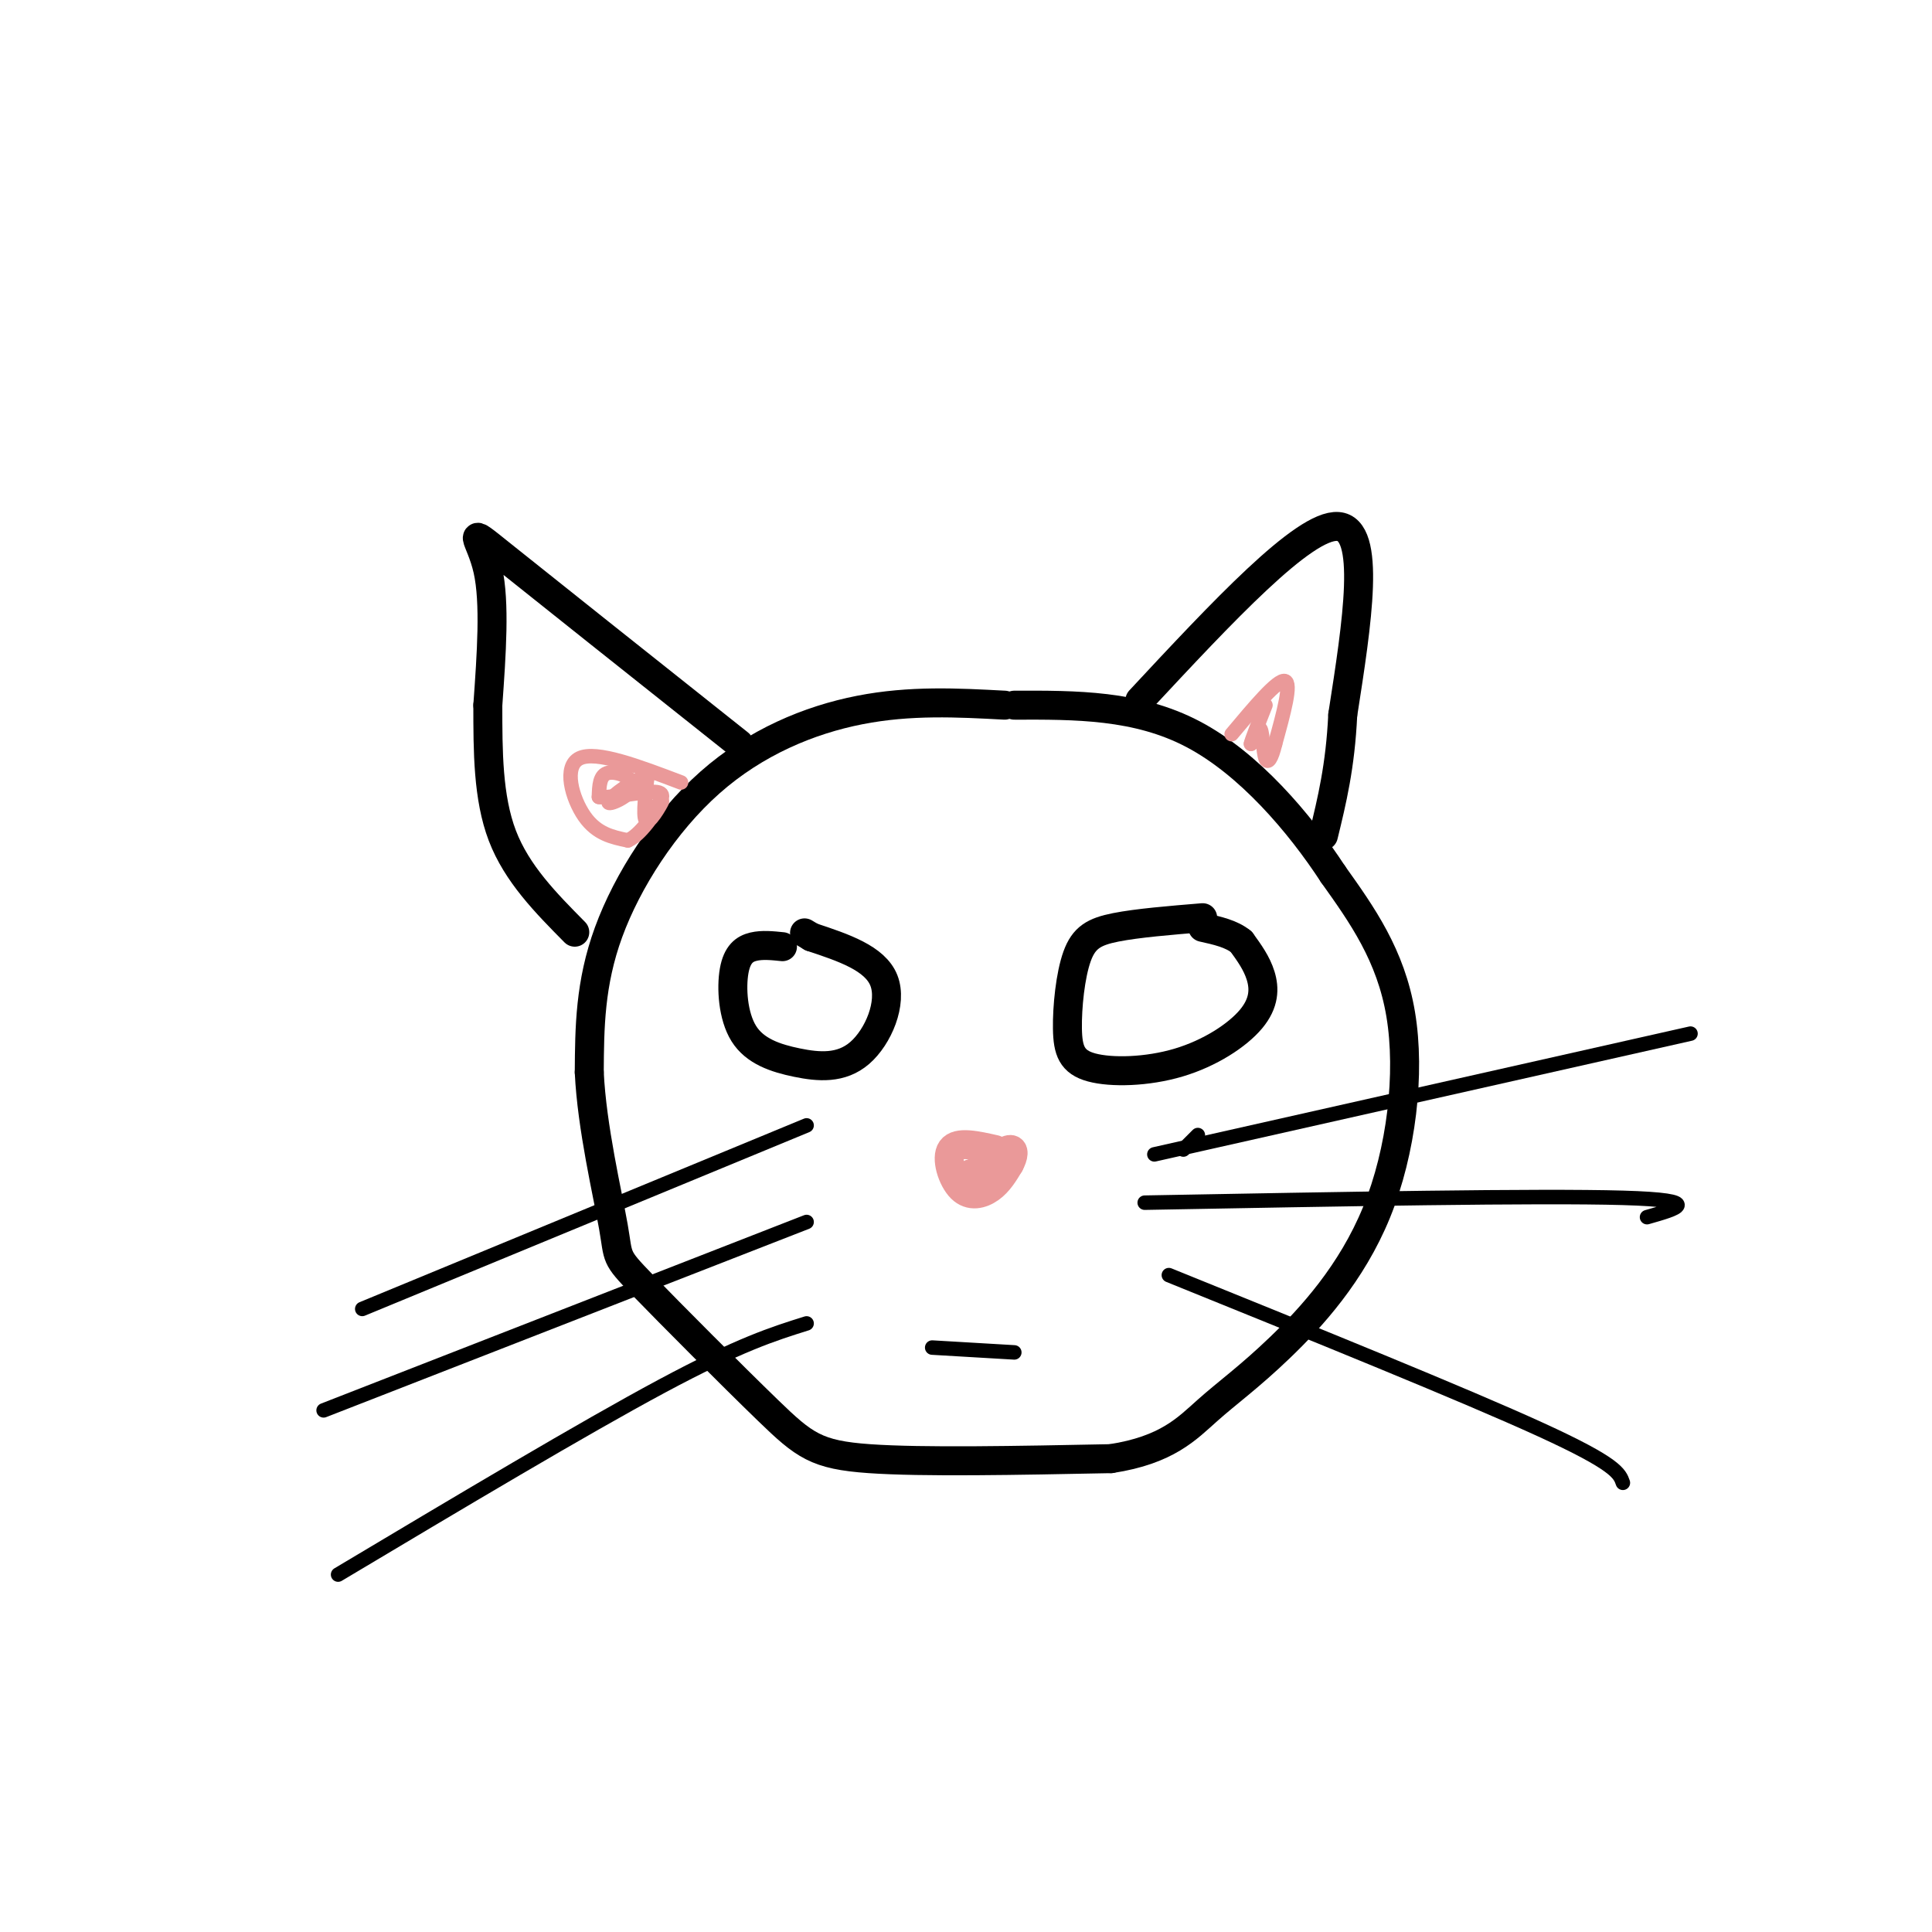 <svg viewBox='0 0 400 400' version='1.1' xmlns='http://www.w3.org/2000/svg' xmlns:xlink='http://www.w3.org/1999/xlink'><g fill='none' stroke='rgb(0,0,0)' stroke-width='6' stroke-linecap='round' stroke-linejoin='round'><path d='M208,146c-9.774,-0.524 -19.548,-1.048 -30,1c-10.452,2.048 -21.583,6.667 -31,15c-9.417,8.333 -17.119,20.381 -21,31c-3.881,10.619 -3.940,19.810 -4,29'/><path d='M122,222c0.525,11.385 3.837,25.349 5,32c1.163,6.651 0.178,5.989 6,12c5.822,6.011 18.452,18.695 26,26c7.548,7.305 10.014,9.230 21,10c10.986,0.770 30.493,0.385 50,0'/><path d='M230,302c11.646,-1.780 15.762,-6.231 20,-10c4.238,-3.769 8.600,-6.856 15,-13c6.400,-6.144 14.838,-15.347 20,-28c5.162,-12.653 7.046,-28.758 5,-41c-2.046,-12.242 -8.023,-20.621 -14,-29'/><path d='M276,181c-6.978,-10.689 -17.422,-22.911 -29,-29c-11.578,-6.089 -24.289,-6.044 -37,-6'/><path d='M236,145c17.000,-18.250 34.000,-36.500 41,-36c7.000,0.500 4.000,19.750 1,39'/><path d='M278,148c-0.500,10.667 -2.250,17.833 -4,25'/><path d='M153,154c-20.356,-16.178 -40.711,-32.356 -49,-39c-8.289,-6.644 -4.511,-3.756 -3,3c1.511,6.756 0.756,17.378 0,28'/><path d='M101,146c0.000,9.467 0.000,19.133 3,27c3.000,7.867 9.000,13.933 15,20'/><path d='M249,190c-6.772,0.558 -13.544,1.116 -18,2c-4.456,0.884 -6.595,2.095 -8,6c-1.405,3.905 -2.076,10.504 -2,15c0.076,4.496 0.899,6.890 5,8c4.101,1.110 11.481,0.937 18,-1c6.519,-1.937 12.178,-5.637 15,-9c2.822,-3.363 2.806,-6.389 2,-9c-0.806,-2.611 -2.403,-4.805 -4,-7'/><path d='M257,195c-2.000,-1.667 -5.000,-2.333 -8,-3'/><path d='M162,196c-2.088,-0.217 -4.176,-0.435 -6,0c-1.824,0.435 -3.384,1.521 -4,5c-0.616,3.479 -0.286,9.349 2,13c2.286,3.651 6.530,5.082 11,6c4.470,0.918 9.165,1.324 13,-2c3.835,-3.324 6.810,-10.378 5,-15c-1.810,-4.622 -8.405,-6.811 -15,-9'/><path d='M168,194c-2.500,-1.500 -1.250,-0.750 0,0'/></g>
<g fill='none' stroke='rgb(234,153,153)' stroke-width='6' stroke-linecap='round' stroke-linejoin='round'><path d='M206,238c-3.875,-0.875 -7.750,-1.750 -9,0c-1.250,1.750 0.125,6.125 2,8c1.875,1.875 4.250,1.250 6,0c1.750,-1.250 2.875,-3.125 4,-5'/><path d='M209,241c0.889,-1.622 1.111,-3.178 0,-3c-1.111,0.178 -3.556,2.089 -6,4'/><path d='M203,242c-1.333,0.833 -1.667,0.917 -2,1'/></g>
<g fill='none' stroke='rgb(0,0,0)' stroke-width='3' stroke-linecap='round' stroke-linejoin='round'><path d='M245,238c0.000,0.000 3.000,-3.000 3,-3'/><path d='M239,239c0.000,0.000 111.000,-25.000 111,-25'/><path d='M237,249c40.833,-0.750 81.667,-1.500 99,-1c17.333,0.500 11.167,2.250 5,4'/><path d='M242,264c30.667,12.417 61.333,24.833 77,32c15.667,7.167 16.333,9.083 17,11'/><path d='M167,233c0.000,0.000 -92.000,38.000 -92,38'/><path d='M167,253c0.000,0.000 -100.000,39.000 -100,39'/><path d='M167,274c-6.917,2.167 -13.833,4.333 -30,13c-16.167,8.667 -41.583,23.833 -67,39'/><path d='M193,279c0.000,0.000 17.000,1.000 17,1'/></g>
<g fill='none' stroke='rgb(234,153,153)' stroke-width='3' stroke-linecap='round' stroke-linejoin='round'><path d='M255,152c4.750,-5.667 9.500,-11.333 11,-11c1.500,0.333 -0.250,6.667 -2,13'/><path d='M264,154c-0.726,3.083 -1.542,4.292 -2,3c-0.458,-1.292 -0.560,-5.083 -1,-6c-0.440,-0.917 -1.220,1.042 -2,3'/><path d='M259,154c0.167,-0.833 1.583,-4.417 3,-8'/><path d='M141,162c-8.778,-3.333 -17.556,-6.667 -21,-5c-3.444,1.667 -1.556,8.333 1,12c2.556,3.667 5.778,4.333 9,5'/><path d='M130,174c3.155,-1.381 6.542,-7.333 7,-8c0.458,-0.667 -2.012,3.952 -3,4c-0.988,0.048 -0.494,-4.476 0,-9'/><path d='M134,161c-2.188,-0.142 -7.659,4.003 -8,5c-0.341,0.997 4.447,-1.155 5,-3c0.553,-1.845 -3.128,-3.384 -5,-3c-1.872,0.384 -1.936,2.692 -2,5'/><path d='M124,165c2.444,0.333 9.556,-1.333 12,-1c2.444,0.333 0.222,2.667 -2,5'/></g>
</svg>